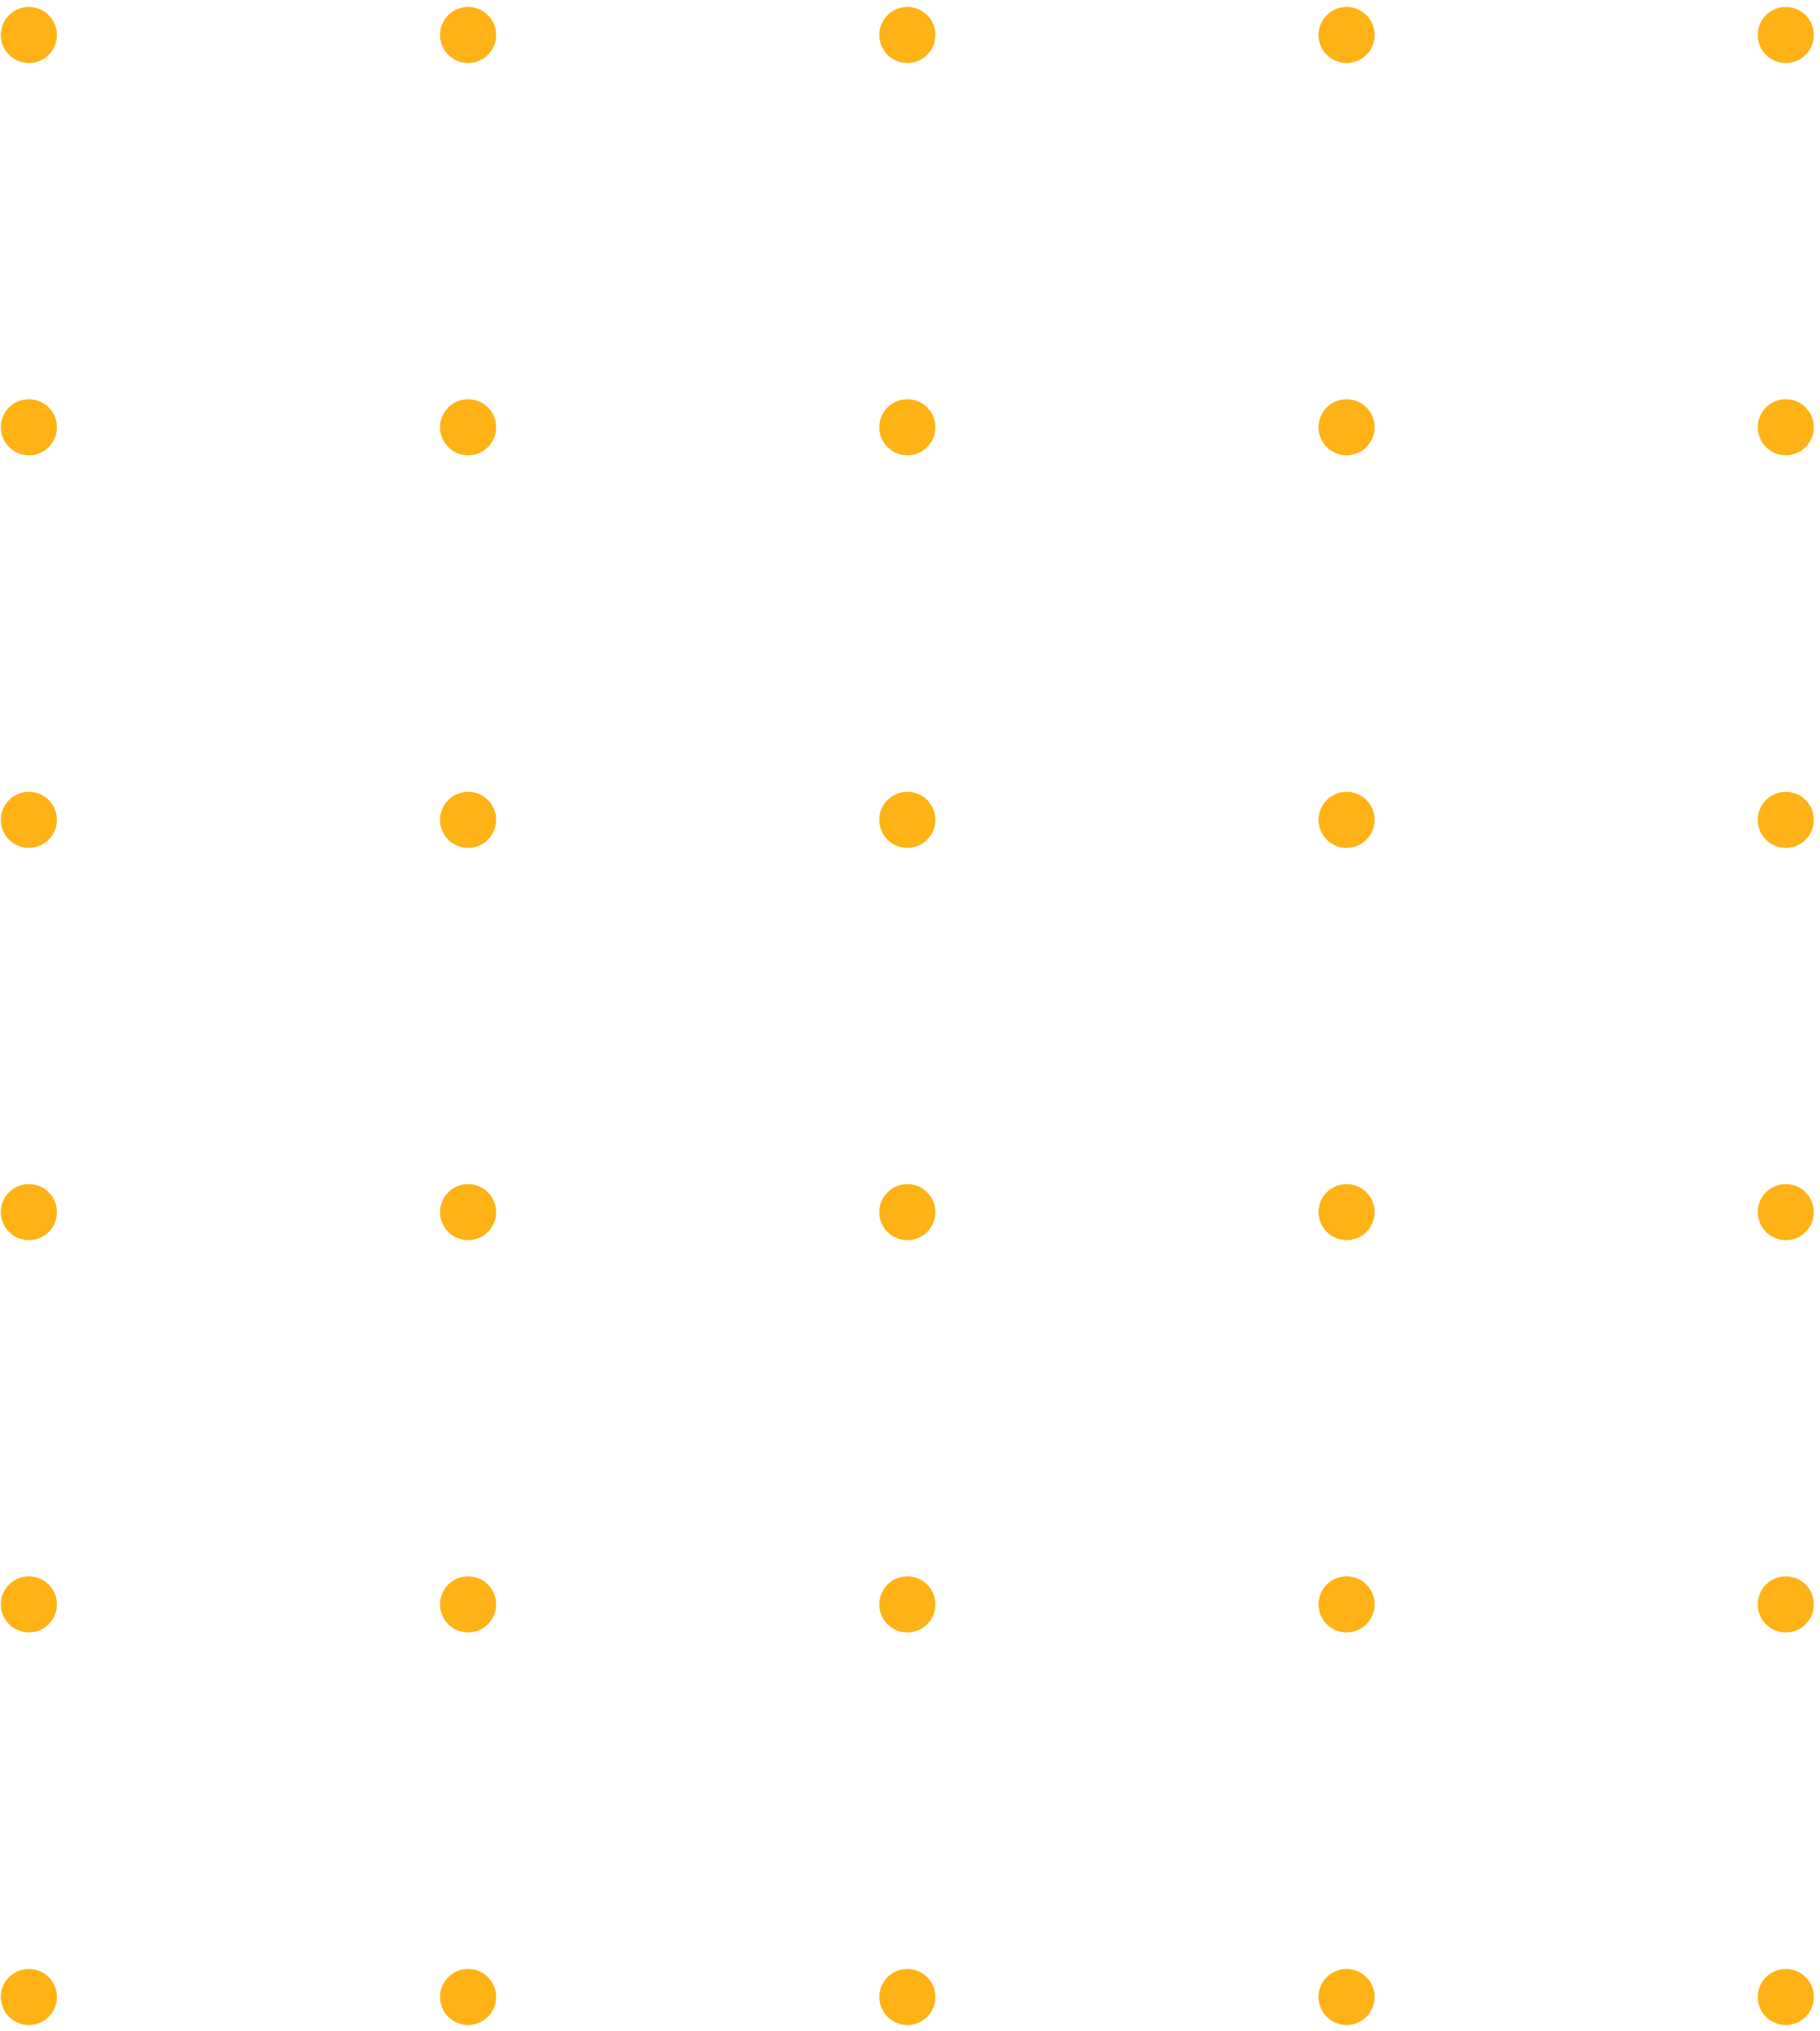 <svg width="155" height="173" viewBox="0 0 155 173" fill="none" xmlns="http://www.w3.org/2000/svg">
<path d="M149.697 170.084C149.697 168.763 150.765 167.695 152.086 167.695C153.407 167.695 154.475 168.763 154.475 170.084C154.475 171.404 153.407 172.472 152.086 172.472C150.765 172.472 149.697 171.404 149.697 170.084Z" fill="#FFB215"/>
<path d="M112.291 170.084C112.291 168.763 113.359 167.695 114.68 167.695C116.001 167.695 117.069 168.763 117.069 170.084C117.069 171.404 116.001 172.472 114.68 172.472C113.359 172.472 112.291 171.404 112.291 170.084Z" fill="#FFB215"/>
<path d="M74.885 170.084C74.885 168.763 75.953 167.695 77.274 167.695C78.594 167.695 79.662 168.763 79.662 170.084C79.662 171.404 78.594 172.472 77.274 172.472C75.953 172.472 74.885 171.404 74.885 170.084Z" fill="#FFB215"/>
<path d="M37.477 170.084C37.477 168.763 38.544 167.695 39.865 167.695C41.186 167.695 42.254 168.763 42.254 170.084C42.254 171.404 41.186 172.472 39.865 172.472C38.544 172.472 37.477 171.404 37.477 170.084Z" fill="#FFB215"/>
<path d="M0.07 170.084C0.07 168.763 1.138 167.695 2.459 167.695C3.78 167.695 4.848 168.763 4.848 170.084C4.848 171.404 3.78 172.472 2.459 172.472C1.138 172.472 0.07 171.404 0.07 170.084Z" fill="#FFB215"/>
<path d="M149.697 136.646C149.697 135.325 150.765 134.257 152.086 134.257C153.407 134.257 154.475 135.325 154.475 136.646C154.475 137.966 153.407 139.034 152.086 139.034C150.765 139.034 149.697 137.966 149.697 136.646Z" fill="#FFB215"/>
<path d="M112.291 136.646C112.291 135.325 113.359 134.257 114.68 134.257C116.001 134.257 117.069 135.325 117.069 136.646C117.069 137.966 116.001 139.034 114.68 139.034C113.359 139.034 112.291 137.966 112.291 136.646Z" fill="#FFB215"/>
<path d="M74.885 136.646C74.885 135.325 75.953 134.257 77.274 134.257C78.594 134.257 79.662 135.325 79.662 136.646C79.662 137.966 78.594 139.034 77.274 139.034C75.953 139.034 74.885 137.966 74.885 136.646Z" fill="#FFB215"/>
<path d="M37.477 136.646C37.477 135.325 38.544 134.257 39.865 134.257C41.186 134.257 42.254 135.325 42.254 136.646C42.254 137.966 41.186 139.034 39.865 139.034C38.544 139.034 37.477 137.966 37.477 136.646Z" fill="#FFB215"/>
<path d="M0.07 136.646C0.07 135.325 1.138 134.257 2.459 134.257C3.78 134.257 4.848 135.325 4.848 136.646C4.848 137.966 3.78 139.034 2.459 139.034C1.138 139.034 0.07 137.966 0.07 136.646Z" fill="#FFB215"/>
<path d="M149.697 103.235C149.697 101.915 150.765 100.847 152.086 100.847C153.407 100.847 154.475 101.915 154.475 103.235C154.475 104.556 153.407 105.624 152.086 105.624C150.765 105.624 149.697 104.556 149.697 103.235Z" fill="#FFB215"/>
<path d="M114.68 105.624C115.999 105.624 117.069 104.554 117.069 103.235C117.069 101.916 115.999 100.847 114.68 100.847C113.361 100.847 112.291 101.916 112.291 103.235C112.291 104.554 113.361 105.624 114.68 105.624Z" fill="#FFB215"/>
<path d="M77.274 105.624C78.593 105.624 79.662 104.554 79.662 103.235C79.662 101.916 78.593 100.847 77.274 100.847C75.954 100.847 74.885 101.916 74.885 103.235C74.885 104.554 75.954 105.624 77.274 105.624Z" fill="#FFB215"/>
<path d="M37.477 103.235C37.477 101.915 38.544 100.847 39.865 100.847C41.186 100.847 42.254 101.915 42.254 103.235C42.254 104.556 41.186 105.624 39.865 105.624C38.544 105.624 37.477 104.556 37.477 103.235Z" fill="#FFB215"/>
<path d="M0.07 103.235C0.07 101.915 1.138 100.847 2.459 100.847C3.78 100.847 4.848 101.915 4.848 103.235C4.848 104.556 3.78 105.624 2.459 105.624C1.138 105.624 0.07 104.556 0.07 103.235Z" fill="#FFB215"/>
<path d="M149.697 69.827C149.697 68.507 150.765 67.439 152.086 67.439C153.407 67.439 154.475 68.507 154.475 69.827C154.475 71.148 153.407 72.216 152.086 72.216C150.765 72.216 149.697 71.148 149.697 69.827Z" fill="#FFB215"/>
<path d="M114.68 72.216C115.999 72.216 117.069 71.147 117.069 69.827C117.069 68.508 115.999 67.439 114.68 67.439C113.361 67.439 112.291 68.508 112.291 69.827C112.291 71.147 113.361 72.216 114.68 72.216Z" fill="#FFB215"/>
<path d="M77.274 72.216C78.593 72.216 79.662 71.147 79.662 69.827C79.662 68.508 78.593 67.439 77.274 67.439C75.954 67.439 74.885 68.508 74.885 69.827C74.885 71.147 75.954 72.216 77.274 72.216Z" fill="#FFB215"/>
<path d="M37.477 69.827C37.477 68.507 38.544 67.439 39.865 67.439C41.186 67.439 42.254 68.507 42.254 69.827C42.254 71.148 41.186 72.216 39.865 72.216C38.544 72.216 37.477 71.148 37.477 69.827Z" fill="#FFB215"/>
<path d="M0.07 69.827C0.07 68.507 1.138 67.439 2.459 67.439C3.78 67.439 4.848 68.507 4.848 69.827C4.848 71.148 3.78 72.216 2.459 72.216C1.138 72.216 0.07 71.148 0.07 69.827Z" fill="#FFB215"/>
<path d="M149.697 36.389C149.697 35.069 150.765 34.001 152.086 34.001C153.407 34.001 154.475 35.069 154.475 36.389C154.475 37.71 153.407 38.778 152.086 38.778C150.765 38.778 149.697 37.71 149.697 36.389Z" fill="#FFB215"/>
<path d="M114.68 38.778C115.999 38.778 117.069 37.708 117.069 36.389C117.069 35.07 115.999 34.001 114.68 34.001C113.361 34.001 112.291 35.07 112.291 36.389C112.291 37.708 113.361 38.778 114.68 38.778Z" fill="#FFB215"/>
<path d="M77.274 38.778C78.593 38.778 79.662 37.708 79.662 36.389C79.662 35.07 78.593 34.001 77.274 34.001C75.954 34.001 74.885 35.07 74.885 36.389C74.885 37.708 75.954 38.778 77.274 38.778Z" fill="#FFB215"/>
<path d="M37.477 36.389C37.477 35.069 38.544 34.001 39.865 34.001C41.186 34.001 42.254 35.069 42.254 36.389C42.254 37.71 41.186 38.778 39.865 38.778C38.544 38.778 37.477 37.71 37.477 36.389Z" fill="#FFB215"/>
<path d="M0.07 36.389C0.07 35.069 1.138 34.001 2.459 34.001C3.78 34.001 4.848 35.069 4.848 36.389C4.848 37.71 3.78 38.778 2.459 38.778C1.138 38.778 0.07 37.71 0.07 36.389Z" fill="#FFB215"/>
<path d="M149.697 2.98C149.697 1.66 150.765 0.592 152.086 0.592C153.407 0.592 154.475 1.66 154.475 2.98C154.475 4.301 153.407 5.369 152.086 5.369C150.765 5.369 149.697 4.301 149.697 2.98Z" fill="#FFB215"/>
<path d="M112.291 2.98C112.291 1.66 113.359 0.592 114.68 0.592C116.001 0.592 117.069 1.66 117.069 2.98C117.069 4.301 116.001 5.369 114.68 5.369C113.359 5.369 112.291 4.301 112.291 2.98Z" fill="#FFB215"/>
<path d="M74.885 2.98C74.885 1.66 75.953 0.592 77.274 0.592C78.594 0.592 79.662 1.66 79.662 2.98C79.662 4.301 78.594 5.369 77.274 5.369C75.953 5.369 74.885 4.301 74.885 2.98Z" fill="#FFB215"/>
<path d="M37.477 2.98C37.477 1.66 38.544 0.592 39.865 0.592C41.186 0.592 42.254 1.66 42.254 2.98C42.254 4.301 41.186 5.369 39.865 5.369C38.544 5.369 37.477 4.301 37.477 2.98Z" fill="#FFB215"/>
<path d="M0.07 2.98C0.07 1.66 1.138 0.592 2.459 0.592C3.78 0.592 4.848 1.66 4.848 2.98C4.848 4.301 3.78 5.369 2.459 5.369C1.138 5.369 0.07 4.301 0.07 2.98Z" fill="#FFB215"/>
</svg>
